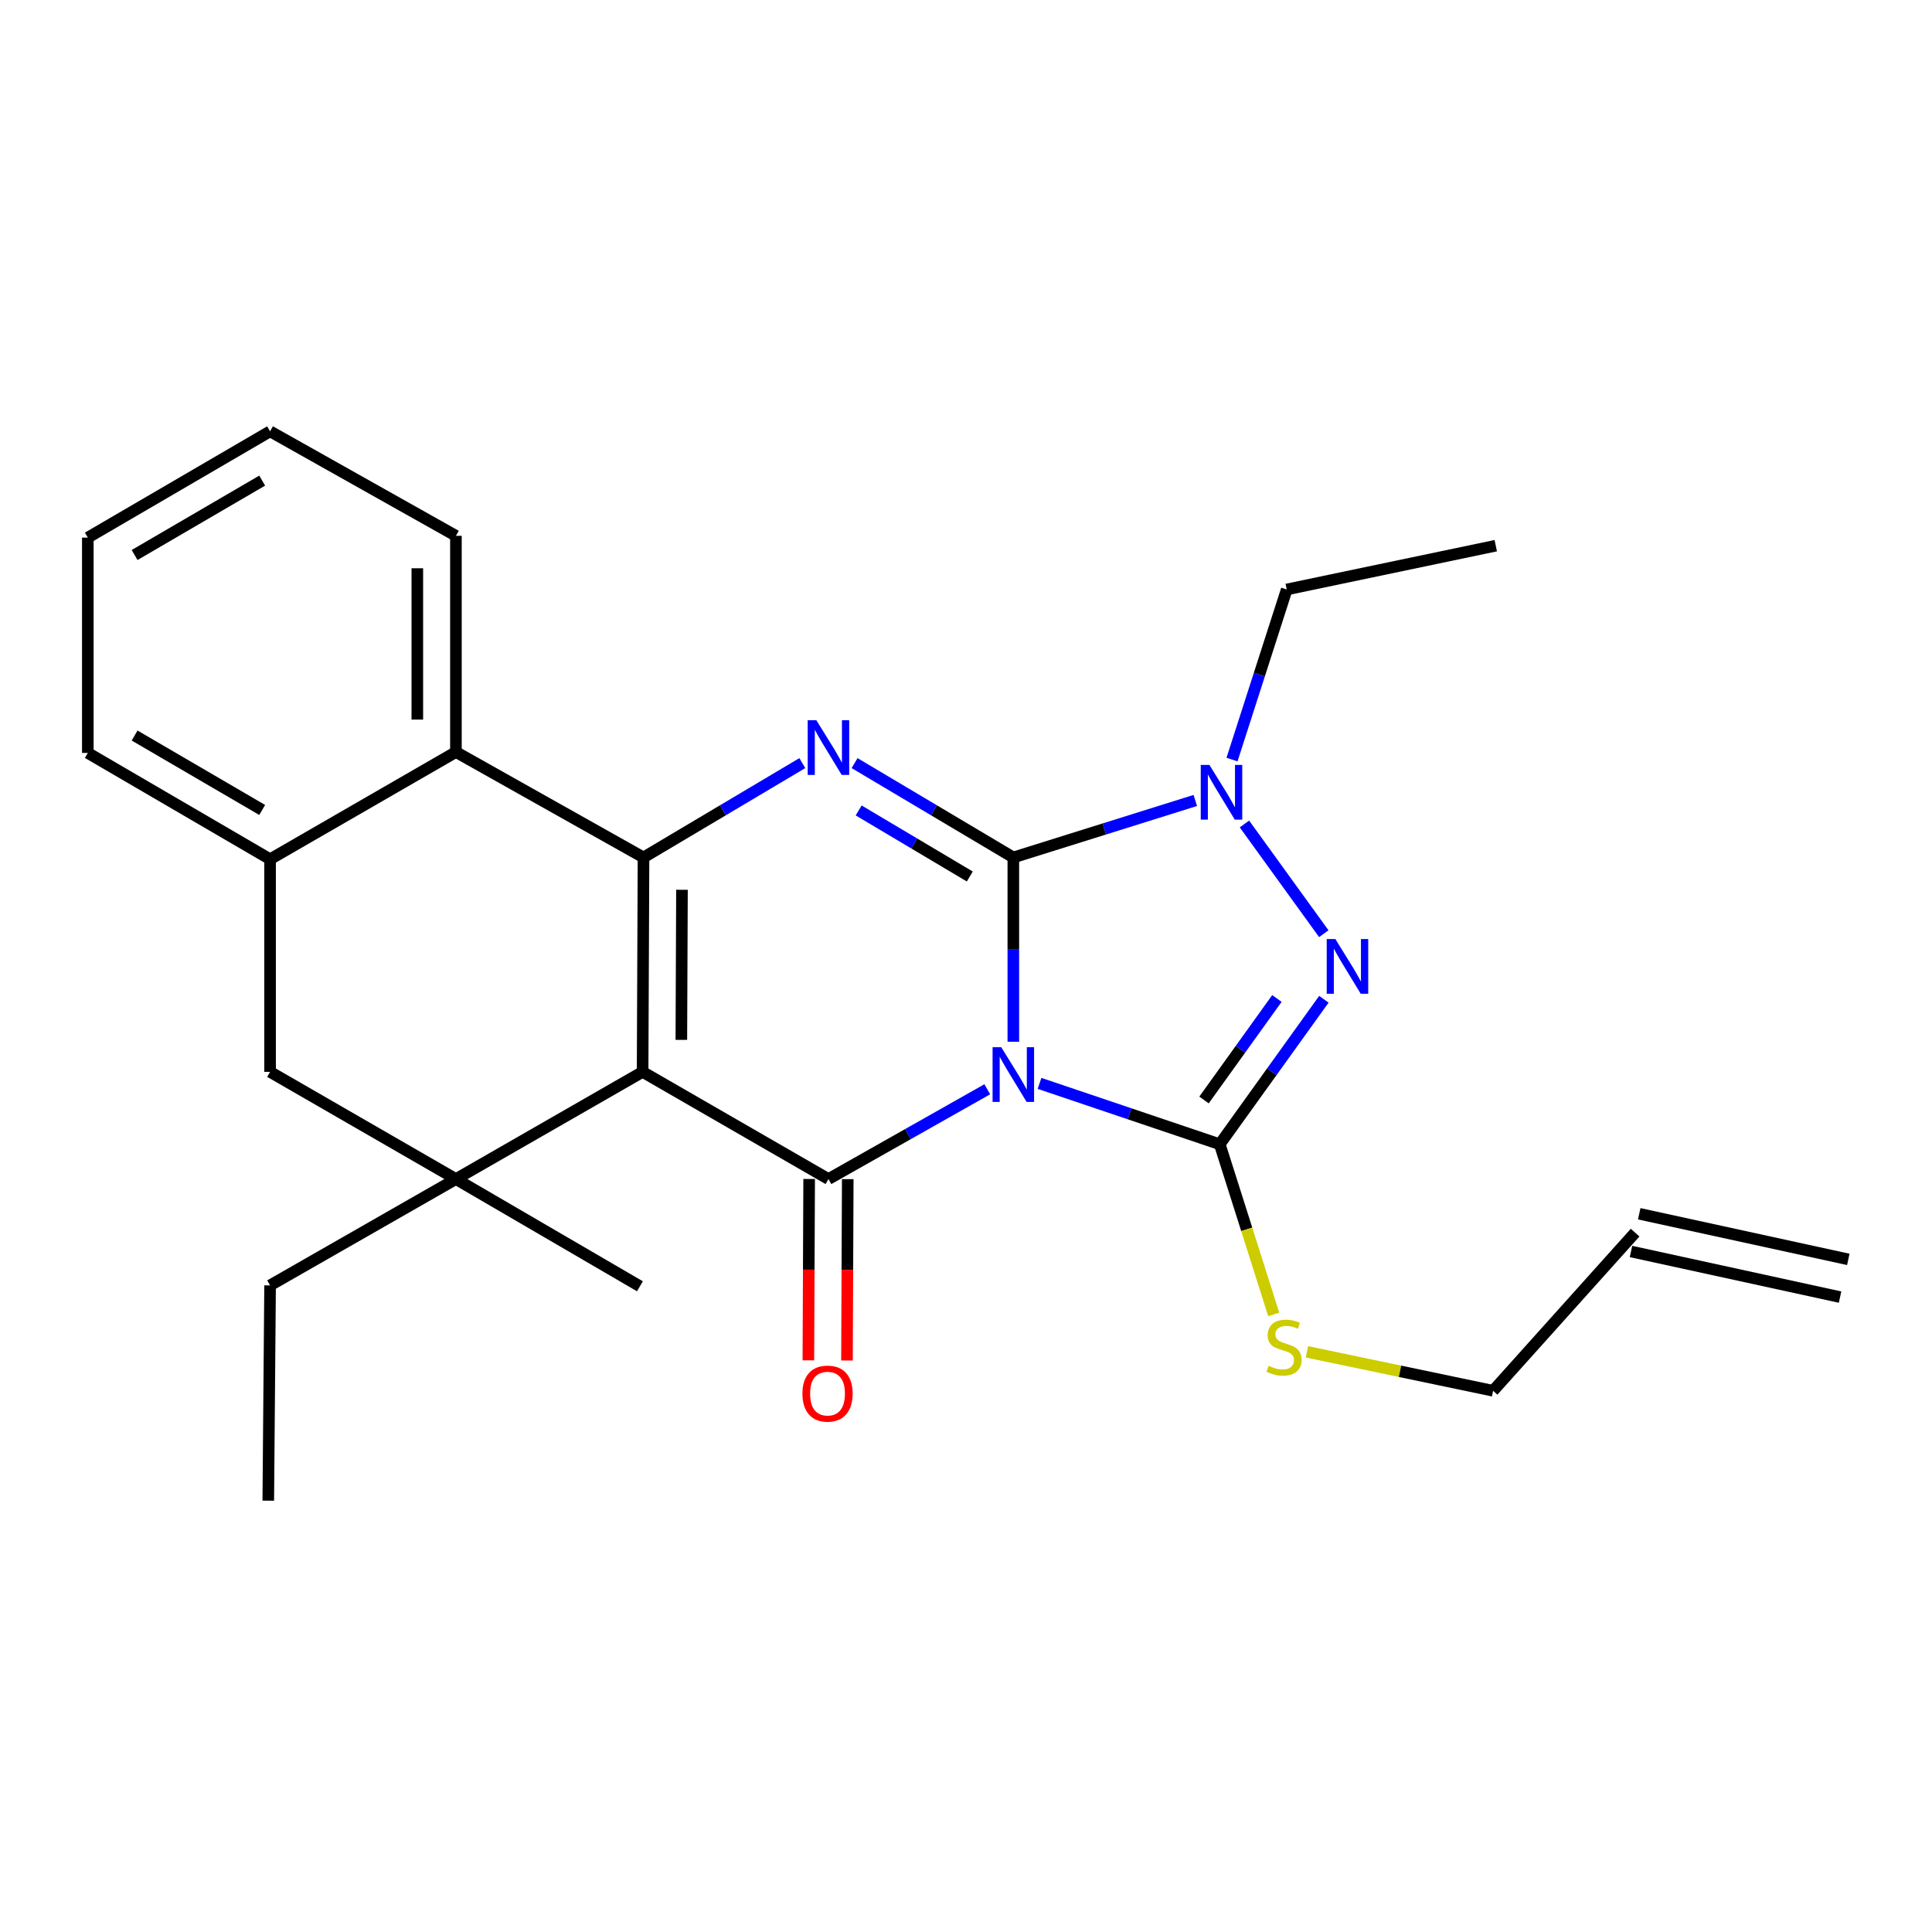 <?xml version='1.0' encoding='iso-8859-1'?>
<svg version='1.1' baseProfile='full'
              xmlns='http://www.w3.org/2000/svg'
                      xmlns:rdkit='http://www.rdkit.org/xml'
                      xmlns:xlink='http://www.w3.org/1999/xlink'
                  xml:space='preserve'
width='1000px' height='1000px' viewBox='0 0 1000 1000'>
<!-- END OF HEADER -->
<rect style='opacity:1.0;fill:#FFFFFF;stroke:none' width='1000' height='1000' x='0' y='0'> </rect>
<path class='bond-0' d='M 524.498,539.208 L 524.498,491.516' style='fill:none;fill-rule:evenodd;stroke:#0000FF;stroke-width:6px;stroke-linecap:butt;stroke-linejoin:miter;stroke-opacity:1' />
<path class='bond-0' d='M 524.498,491.516 L 524.498,443.823' style='fill:none;fill-rule:evenodd;stroke:#000000;stroke-width:6px;stroke-linecap:butt;stroke-linejoin:miter;stroke-opacity:1' />
<path class='bond-2' d='M 511.01,563.803 L 469.907,587.041' style='fill:none;fill-rule:evenodd;stroke:#0000FF;stroke-width:6px;stroke-linecap:butt;stroke-linejoin:miter;stroke-opacity:1' />
<path class='bond-2' d='M 469.907,587.041 L 428.805,610.279' style='fill:none;fill-rule:evenodd;stroke:#000000;stroke-width:6px;stroke-linecap:butt;stroke-linejoin:miter;stroke-opacity:1' />
<path class='bond-4' d='M 538.057,560.757 L 584.696,576.51' style='fill:none;fill-rule:evenodd;stroke:#0000FF;stroke-width:6px;stroke-linecap:butt;stroke-linejoin:miter;stroke-opacity:1' />
<path class='bond-4' d='M 584.696,576.51 L 631.335,592.263' style='fill:none;fill-rule:evenodd;stroke:#000000;stroke-width:6px;stroke-linecap:butt;stroke-linejoin:miter;stroke-opacity:1' />
<path class='bond-5' d='M 524.498,443.823 L 483.413,419.403' style='fill:none;fill-rule:evenodd;stroke:#000000;stroke-width:6px;stroke-linecap:butt;stroke-linejoin:miter;stroke-opacity:1' />
<path class='bond-5' d='M 483.413,419.403 L 442.328,394.984' style='fill:none;fill-rule:evenodd;stroke:#0000FF;stroke-width:6px;stroke-linecap:butt;stroke-linejoin:miter;stroke-opacity:1' />
<path class='bond-5' d='M 501.964,453.672 L 473.204,436.579' style='fill:none;fill-rule:evenodd;stroke:#000000;stroke-width:6px;stroke-linecap:butt;stroke-linejoin:miter;stroke-opacity:1' />
<path class='bond-5' d='M 473.204,436.579 L 444.445,419.485' style='fill:none;fill-rule:evenodd;stroke:#0000FF;stroke-width:6px;stroke-linecap:butt;stroke-linejoin:miter;stroke-opacity:1' />
<path class='bond-7' d='M 524.498,443.823 L 571.59,429.07' style='fill:none;fill-rule:evenodd;stroke:#000000;stroke-width:6px;stroke-linecap:butt;stroke-linejoin:miter;stroke-opacity:1' />
<path class='bond-7' d='M 571.59,429.07 L 618.683,414.317' style='fill:none;fill-rule:evenodd;stroke:#0000FF;stroke-width:6px;stroke-linecap:butt;stroke-linejoin:miter;stroke-opacity:1' />
<path class='bond-1' d='M 332.612,554.801 L 428.805,610.279' style='fill:none;fill-rule:evenodd;stroke:#000000;stroke-width:6px;stroke-linecap:butt;stroke-linejoin:miter;stroke-opacity:1' />
<path class='bond-3' d='M 332.612,554.801 L 333.078,443.823' style='fill:none;fill-rule:evenodd;stroke:#000000;stroke-width:6px;stroke-linecap:butt;stroke-linejoin:miter;stroke-opacity:1' />
<path class='bond-3' d='M 352.662,538.238 L 352.988,460.553' style='fill:none;fill-rule:evenodd;stroke:#000000;stroke-width:6px;stroke-linecap:butt;stroke-linejoin:miter;stroke-opacity:1' />
<path class='bond-8' d='M 332.612,554.801 L 235.986,610.279' style='fill:none;fill-rule:evenodd;stroke:#000000;stroke-width:6px;stroke-linecap:butt;stroke-linejoin:miter;stroke-opacity:1' />
<path class='bond-12' d='M 418.815,610.236 L 418.613,657.172' style='fill:none;fill-rule:evenodd;stroke:#000000;stroke-width:6px;stroke-linecap:butt;stroke-linejoin:miter;stroke-opacity:1' />
<path class='bond-12' d='M 418.613,657.172 L 418.411,704.108' style='fill:none;fill-rule:evenodd;stroke:#FF0000;stroke-width:6px;stroke-linecap:butt;stroke-linejoin:miter;stroke-opacity:1' />
<path class='bond-12' d='M 438.794,610.322 L 438.593,657.258' style='fill:none;fill-rule:evenodd;stroke:#000000;stroke-width:6px;stroke-linecap:butt;stroke-linejoin:miter;stroke-opacity:1' />
<path class='bond-12' d='M 438.593,657.258 L 438.391,704.194' style='fill:none;fill-rule:evenodd;stroke:#FF0000;stroke-width:6px;stroke-linecap:butt;stroke-linejoin:miter;stroke-opacity:1' />
<path class='bond-9' d='M 333.078,443.823 L 235.986,389.244' style='fill:none;fill-rule:evenodd;stroke:#000000;stroke-width:6px;stroke-linecap:butt;stroke-linejoin:miter;stroke-opacity:1' />
<path class='bond-27' d='M 333.078,443.823 L 374.179,419.402' style='fill:none;fill-rule:evenodd;stroke:#000000;stroke-width:6px;stroke-linecap:butt;stroke-linejoin:miter;stroke-opacity:1' />
<path class='bond-27' d='M 374.179,419.402 L 415.281,394.982' style='fill:none;fill-rule:evenodd;stroke:#0000FF;stroke-width:6px;stroke-linecap:butt;stroke-linejoin:miter;stroke-opacity:1' />
<path class='bond-6' d='M 631.335,592.263 L 658.288,554.739' style='fill:none;fill-rule:evenodd;stroke:#000000;stroke-width:6px;stroke-linecap:butt;stroke-linejoin:miter;stroke-opacity:1' />
<path class='bond-6' d='M 658.288,554.739 L 685.241,517.215' style='fill:none;fill-rule:evenodd;stroke:#0000FF;stroke-width:6px;stroke-linecap:butt;stroke-linejoin:miter;stroke-opacity:1' />
<path class='bond-6' d='M 623.194,569.35 L 642.061,543.083' style='fill:none;fill-rule:evenodd;stroke:#000000;stroke-width:6px;stroke-linecap:butt;stroke-linejoin:miter;stroke-opacity:1' />
<path class='bond-6' d='M 642.061,543.083 L 660.928,516.816' style='fill:none;fill-rule:evenodd;stroke:#0000FF;stroke-width:6px;stroke-linecap:butt;stroke-linejoin:miter;stroke-opacity:1' />
<path class='bond-13' d='M 631.335,592.263 L 645.304,636.302' style='fill:none;fill-rule:evenodd;stroke:#000000;stroke-width:6px;stroke-linecap:butt;stroke-linejoin:miter;stroke-opacity:1' />
<path class='bond-13' d='M 645.304,636.302 L 659.273,680.341' style='fill:none;fill-rule:evenodd;stroke:#CCCC00;stroke-width:6px;stroke-linecap:butt;stroke-linejoin:miter;stroke-opacity:1' />
<path class='bond-26' d='M 685.195,483.28 L 644.12,426.487' style='fill:none;fill-rule:evenodd;stroke:#0000FF;stroke-width:6px;stroke-linecap:butt;stroke-linejoin:miter;stroke-opacity:1' />
<path class='bond-16' d='M 637.688,393.151 L 651.85,349.129' style='fill:none;fill-rule:evenodd;stroke:#0000FF;stroke-width:6px;stroke-linecap:butt;stroke-linejoin:miter;stroke-opacity:1' />
<path class='bond-16' d='M 651.85,349.129 L 666.012,305.106' style='fill:none;fill-rule:evenodd;stroke:#000000;stroke-width:6px;stroke-linecap:butt;stroke-linejoin:miter;stroke-opacity:1' />
<path class='bond-11' d='M 235.986,610.279 L 139.794,554.801' style='fill:none;fill-rule:evenodd;stroke:#000000;stroke-width:6px;stroke-linecap:butt;stroke-linejoin:miter;stroke-opacity:1' />
<path class='bond-17' d='M 235.986,610.279 L 139.794,665.312' style='fill:none;fill-rule:evenodd;stroke:#000000;stroke-width:6px;stroke-linecap:butt;stroke-linejoin:miter;stroke-opacity:1' />
<path class='bond-18' d='M 235.986,610.279 L 331.224,665.779' style='fill:none;fill-rule:evenodd;stroke:#000000;stroke-width:6px;stroke-linecap:butt;stroke-linejoin:miter;stroke-opacity:1' />
<path class='bond-19' d='M 235.986,389.244 L 235.986,277.345' style='fill:none;fill-rule:evenodd;stroke:#000000;stroke-width:6px;stroke-linecap:butt;stroke-linejoin:miter;stroke-opacity:1' />
<path class='bond-19' d='M 216.006,372.459 L 216.006,294.13' style='fill:none;fill-rule:evenodd;stroke:#000000;stroke-width:6px;stroke-linecap:butt;stroke-linejoin:miter;stroke-opacity:1' />
<path class='bond-28' d='M 235.986,389.244 L 139.794,444.744' style='fill:none;fill-rule:evenodd;stroke:#000000;stroke-width:6px;stroke-linecap:butt;stroke-linejoin:miter;stroke-opacity:1' />
<path class='bond-10' d='M 139.794,444.744 L 139.794,554.801' style='fill:none;fill-rule:evenodd;stroke:#000000;stroke-width:6px;stroke-linecap:butt;stroke-linejoin:miter;stroke-opacity:1' />
<path class='bond-21' d='M 139.794,444.744 L 45.455,389.721' style='fill:none;fill-rule:evenodd;stroke:#000000;stroke-width:6px;stroke-linecap:butt;stroke-linejoin:miter;stroke-opacity:1' />
<path class='bond-21' d='M 135.709,419.232 L 69.672,380.716' style='fill:none;fill-rule:evenodd;stroke:#000000;stroke-width:6px;stroke-linecap:butt;stroke-linejoin:miter;stroke-opacity:1' />
<path class='bond-20' d='M 676.468,699.694 L 724.648,709.781' style='fill:none;fill-rule:evenodd;stroke:#CCCC00;stroke-width:6px;stroke-linecap:butt;stroke-linejoin:miter;stroke-opacity:1' />
<path class='bond-20' d='M 724.648,709.781 L 772.827,719.869' style='fill:none;fill-rule:evenodd;stroke:#000000;stroke-width:6px;stroke-linecap:butt;stroke-linejoin:miter;stroke-opacity:1' />
<path class='bond-14' d='M 846.331,638.006 L 772.827,719.869' style='fill:none;fill-rule:evenodd;stroke:#000000;stroke-width:6px;stroke-linecap:butt;stroke-linejoin:miter;stroke-opacity:1' />
<path class='bond-15' d='M 844.202,647.767 L 952.416,671.377' style='fill:none;fill-rule:evenodd;stroke:#000000;stroke-width:6px;stroke-linecap:butt;stroke-linejoin:miter;stroke-opacity:1' />
<path class='bond-15' d='M 848.461,628.246 L 956.675,651.856' style='fill:none;fill-rule:evenodd;stroke:#000000;stroke-width:6px;stroke-linecap:butt;stroke-linejoin:miter;stroke-opacity:1' />
<path class='bond-22' d='M 666.012,305.106 L 774.204,282.44' style='fill:none;fill-rule:evenodd;stroke:#000000;stroke-width:6px;stroke-linecap:butt;stroke-linejoin:miter;stroke-opacity:1' />
<path class='bond-23' d='M 139.794,665.312 L 138.861,776.745' style='fill:none;fill-rule:evenodd;stroke:#000000;stroke-width:6px;stroke-linecap:butt;stroke-linejoin:miter;stroke-opacity:1' />
<path class='bond-24' d='M 235.986,277.345 L 139.794,223.255' style='fill:none;fill-rule:evenodd;stroke:#000000;stroke-width:6px;stroke-linecap:butt;stroke-linejoin:miter;stroke-opacity:1' />
<path class='bond-25' d='M 45.455,389.721 L 45.455,278.266' style='fill:none;fill-rule:evenodd;stroke:#000000;stroke-width:6px;stroke-linecap:butt;stroke-linejoin:miter;stroke-opacity:1' />
<path class='bond-29' d='M 139.794,223.255 L 45.455,278.266' style='fill:none;fill-rule:evenodd;stroke:#000000;stroke-width:6px;stroke-linecap:butt;stroke-linejoin:miter;stroke-opacity:1' />
<path class='bond-29' d='M 135.707,248.766 L 69.67,287.274' style='fill:none;fill-rule:evenodd;stroke:#000000;stroke-width:6px;stroke-linecap:butt;stroke-linejoin:miter;stroke-opacity:1' />
<path  class='atom-0' d='M 518.238 542.017
L 527.518 557.017
Q 528.438 558.497, 529.918 561.177
Q 531.398 563.857, 531.478 564.017
L 531.478 542.017
L 535.238 542.017
L 535.238 570.337
L 531.358 570.337
L 521.398 553.937
Q 520.238 552.017, 518.998 549.817
Q 517.798 547.617, 517.438 546.937
L 517.438 570.337
L 513.758 570.337
L 513.758 542.017
L 518.238 542.017
' fill='#0000FF'/>
<path  class='atom-6' d='M 422.545 372.786
L 431.825 387.786
Q 432.745 389.266, 434.225 391.946
Q 435.705 394.626, 435.785 394.786
L 435.785 372.786
L 439.545 372.786
L 439.545 401.106
L 435.665 401.106
L 425.705 384.706
Q 424.545 382.786, 423.305 380.586
Q 422.105 378.386, 421.745 377.706
L 421.745 401.106
L 418.065 401.106
L 418.065 372.786
L 422.545 372.786
' fill='#0000FF'/>
<path  class='atom-7' d='M 691.187 486.062
L 700.467 501.062
Q 701.387 502.542, 702.867 505.222
Q 704.347 507.902, 704.427 508.062
L 704.427 486.062
L 708.187 486.062
L 708.187 514.382
L 704.307 514.382
L 694.347 497.982
Q 693.187 496.062, 691.947 493.862
Q 690.747 491.662, 690.387 490.982
L 690.387 514.382
L 686.707 514.382
L 686.707 486.062
L 691.187 486.062
' fill='#0000FF'/>
<path  class='atom-8' d='M 625.986 395.908
L 635.266 410.908
Q 636.186 412.388, 637.666 415.068
Q 639.146 417.748, 639.226 417.908
L 639.226 395.908
L 642.986 395.908
L 642.986 424.228
L 639.106 424.228
L 629.146 407.828
Q 627.986 405.908, 626.746 403.708
Q 625.546 401.508, 625.186 400.828
L 625.186 424.228
L 621.506 424.228
L 621.506 395.908
L 625.986 395.908
' fill='#0000FF'/>
<path  class='atom-13' d='M 415.327 721.325
Q 415.327 714.525, 418.687 710.725
Q 422.047 706.925, 428.327 706.925
Q 434.607 706.925, 437.967 710.725
Q 441.327 714.525, 441.327 721.325
Q 441.327 728.205, 437.927 732.125
Q 434.527 736.005, 428.327 736.005
Q 422.087 736.005, 418.687 732.125
Q 415.327 728.245, 415.327 721.325
M 428.327 732.805
Q 432.647 732.805, 434.967 729.925
Q 437.327 727.005, 437.327 721.325
Q 437.327 715.765, 434.967 712.965
Q 432.647 710.125, 428.327 710.125
Q 424.007 710.125, 421.647 712.925
Q 419.327 715.725, 419.327 721.325
Q 419.327 727.045, 421.647 729.925
Q 424.007 732.805, 428.327 732.805
' fill='#FF0000'/>
<path  class='atom-14' d='M 656.624 706.934
Q 656.944 707.054, 658.264 707.614
Q 659.584 708.174, 661.024 708.534
Q 662.504 708.854, 663.944 708.854
Q 666.624 708.854, 668.184 707.574
Q 669.744 706.254, 669.744 703.974
Q 669.744 702.414, 668.944 701.454
Q 668.184 700.494, 666.984 699.974
Q 665.784 699.454, 663.784 698.854
Q 661.264 698.094, 659.744 697.374
Q 658.264 696.654, 657.184 695.134
Q 656.144 693.614, 656.144 691.054
Q 656.144 687.494, 658.544 685.294
Q 660.984 683.094, 665.784 683.094
Q 669.064 683.094, 672.784 684.654
L 671.864 687.734
Q 668.464 686.334, 665.904 686.334
Q 663.144 686.334, 661.624 687.494
Q 660.104 688.614, 660.144 690.574
Q 660.144 692.094, 660.904 693.014
Q 661.704 693.934, 662.824 694.454
Q 663.984 694.974, 665.904 695.574
Q 668.464 696.374, 669.984 697.174
Q 671.504 697.974, 672.584 699.614
Q 673.704 701.214, 673.704 703.974
Q 673.704 707.894, 671.064 710.014
Q 668.464 712.094, 664.104 712.094
Q 661.584 712.094, 659.664 711.534
Q 657.784 711.014, 655.544 710.094
L 656.624 706.934
' fill='#CCCC00'/>
</svg>
